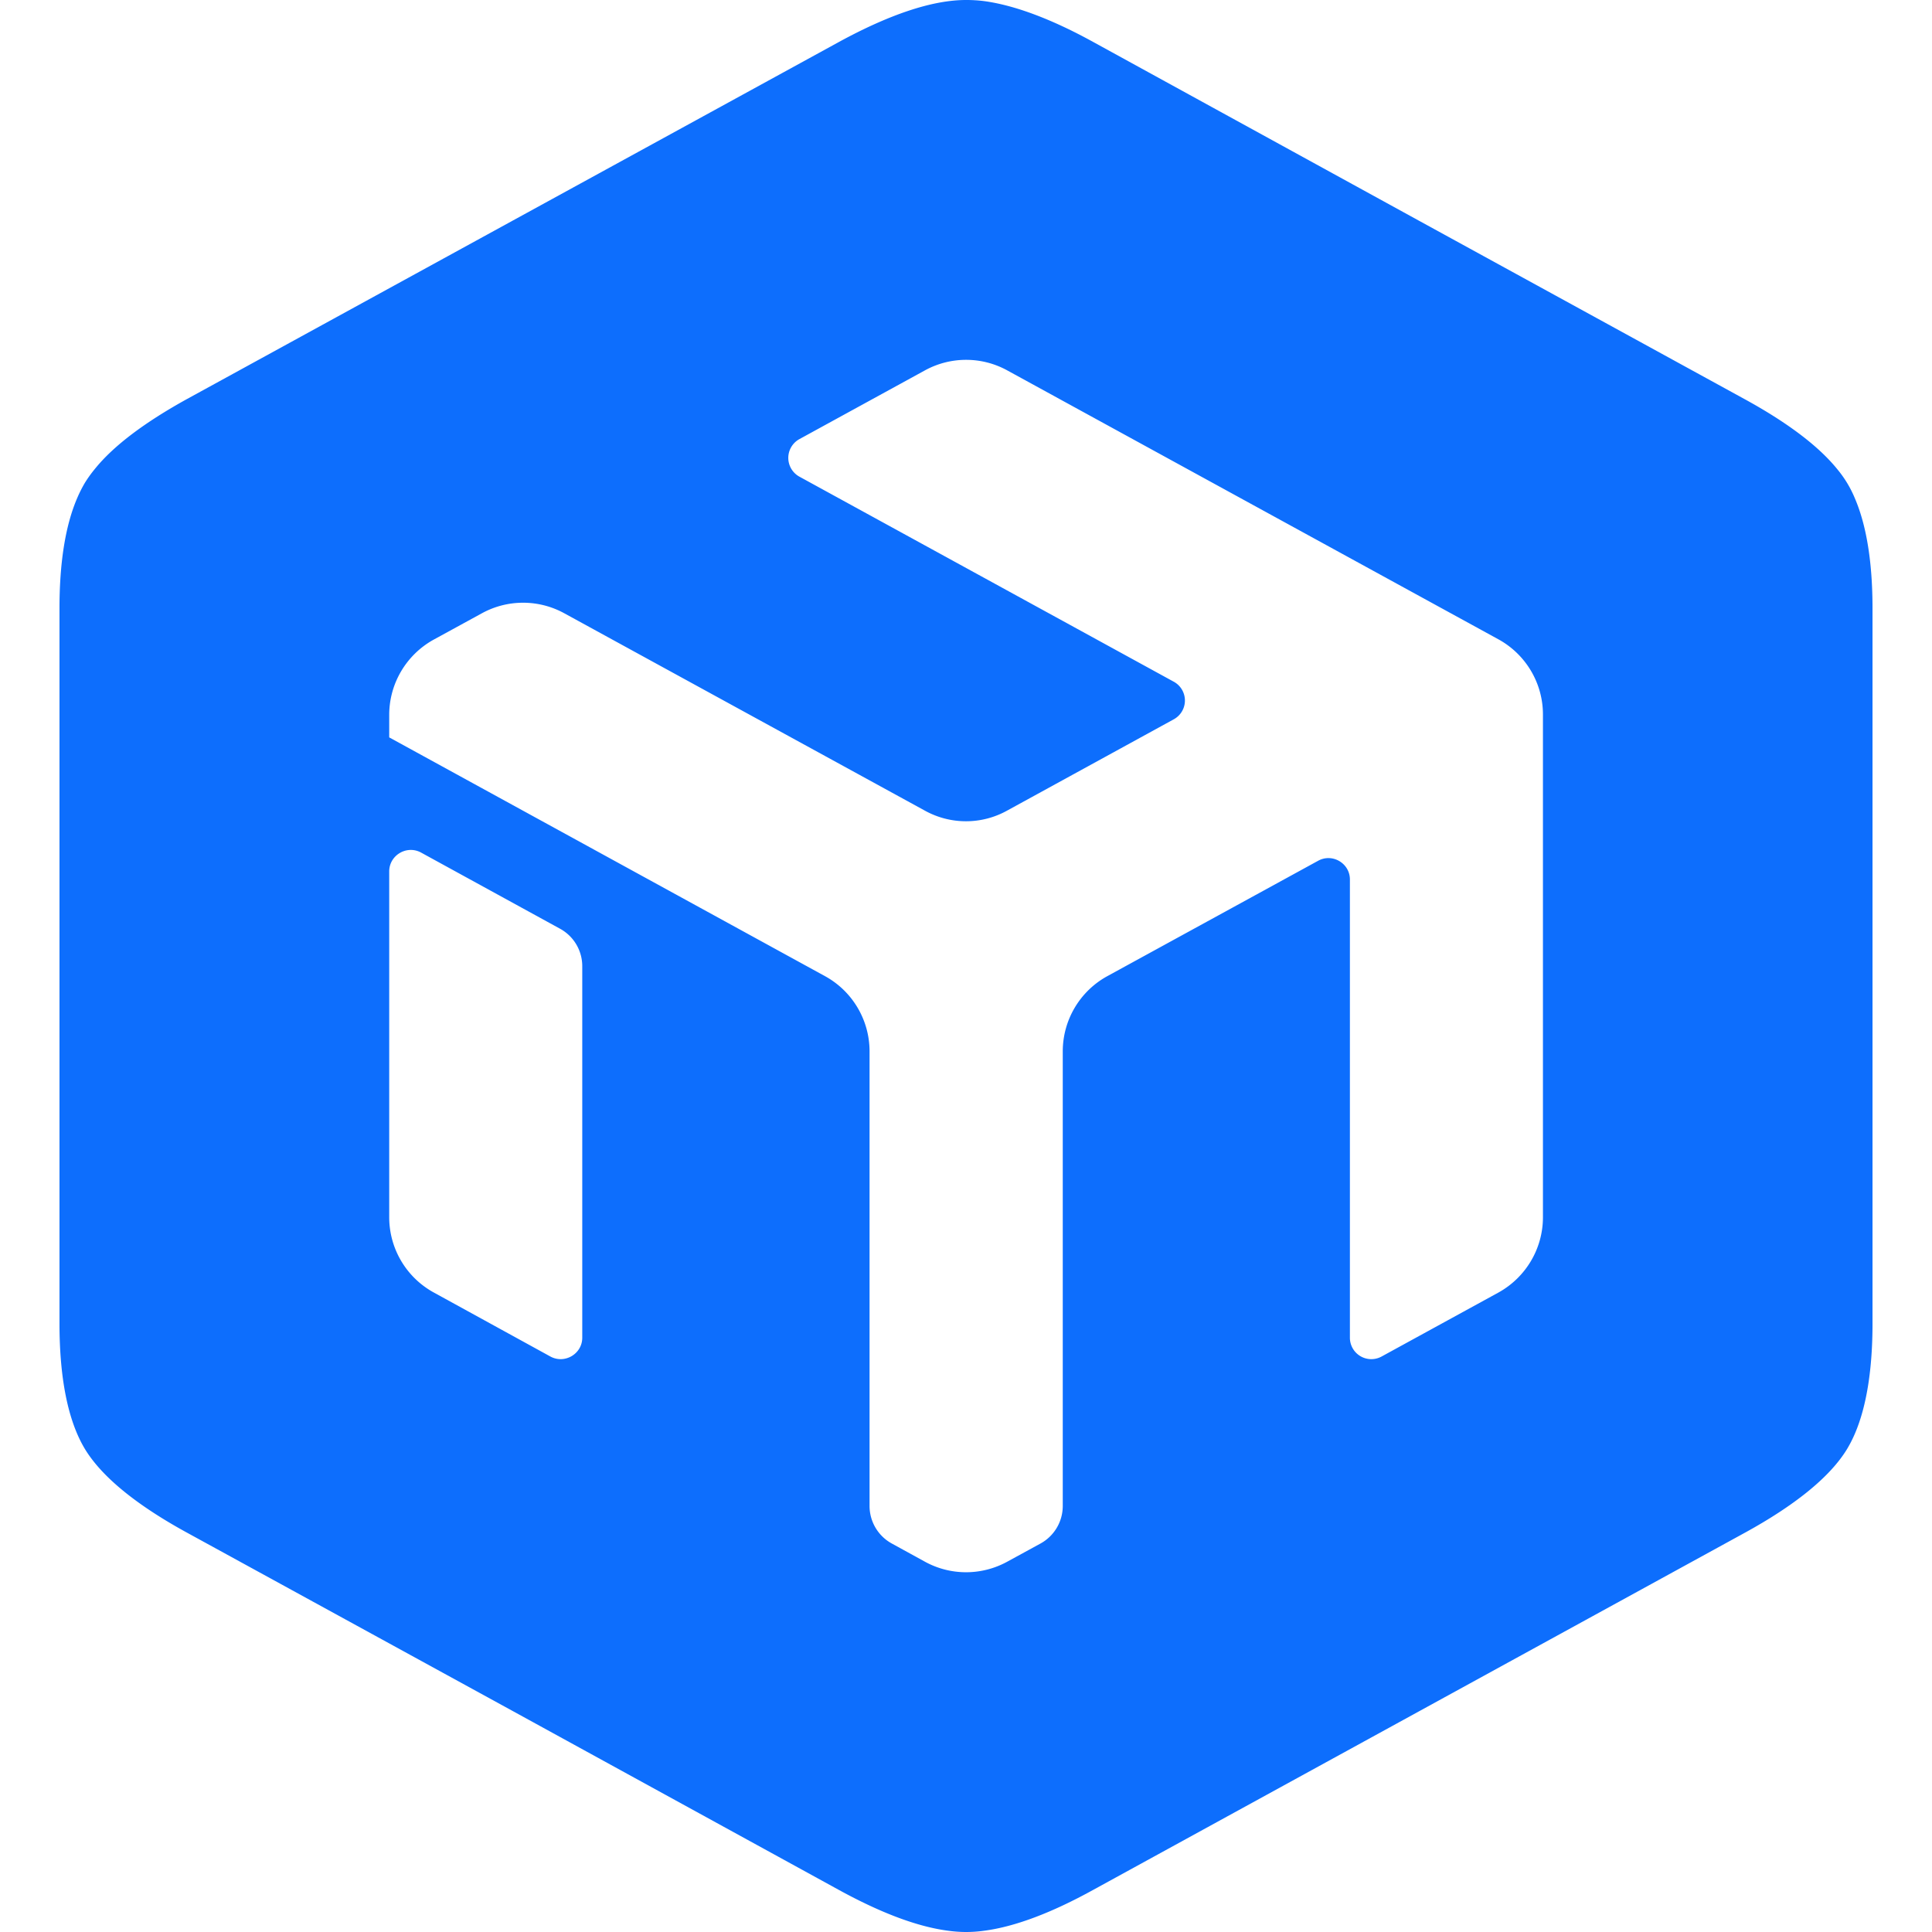 <svg xmlns="http://www.w3.org/2000/svg" role="img" viewBox="0 0 24 24" id="Mikrotik--Streamline-Simple-Icons"><desc>    Mikrotik Streamline Icon: https://streamlinehq.com  </desc><title>Mikrotik</title><path d="M23.041 6.188a1.404 1.404 0 0 0 -0.218 -0.36c-0.24 -0.296 -0.634 -0.586 -1.14 -0.864l-4.052 -2.22L13.576 0.519C13.074 0.243 12.61 0.065 12.22 0.013A1.772 1.772 0 0 0 12 0c-0.432 0 -0.974 0.192 -1.576 0.52L6.37 2.74 2.317 4.96c-0.504 0.279 -0.9 0.569 -1.14 0.867a1.59 1.59 0 0 0 -0.122 0.17 1.654 1.654 0 0 0 -0.096 0.19c-0.15 0.348 -0.22 0.816 -0.22 1.368v8.887c0 0.66 0.1 1.2 0.316 1.558 0.216 0.356 0.66 0.706 1.262 1.036l4.054 2.22 4.053 2.223c0.504 0.276 0.966 0.456 1.36 0.506 0.145 0.02 0.291 0.02 0.436 0 0.39 -0.05 0.852 -0.228 1.356 -0.506l8.107 -4.443c0.6 -0.33 1.046 -0.68 1.262 -1.036 0.036 -0.06 0.068 -0.123 0.096 -0.188 0.15 -0.348 0.22 -0.818 0.22 -1.37V7.556c0 -0.552 -0.07 -1.02 -0.22 -1.368zM7.233 16.618c0 0.2 -0.218 0.33 -0.396 0.233l-1.45 -0.796a1.066 1.066 0 0 1 -0.552 -0.934v-4.296c0 -0.2 0.216 -0.33 0.394 -0.235l1.728 0.947a0.53 0.53 0 0 1 0.276 0.468v4.612zm11.934 -1.497c0 0.39 -0.213 0.748 -0.554 0.936l-1.45 0.794a0.266 0.266 0 0 1 -0.394 -0.234v-5.692c0 -0.2 -0.217 -0.33 -0.395 -0.232l-2.62 1.434c-0.34 0.187 -0.552 0.545 -0.552 0.934v5.646a0.532 0.532 0 0 1 -0.278 0.468l-0.41 0.224c-0.32 0.176 -0.707 0.176 -1.026 0l-0.408 -0.224a0.532 0.532 0 0 1 -0.278 -0.468v-5.646c0 -0.389 -0.212 -0.747 -0.552 -0.934L4.835 9.16v-0.28c0 -0.388 0.212 -0.746 0.552 -0.934l0.6 -0.328a1.064 1.064 0 0 1 1.022 0l4.48 2.452c0.318 0.176 0.704 0.176 1.021 0l2.07 -1.134a0.266 0.266 0 0 0 0 -0.468L9.932 5.922a0.266 0.266 0 0 1 0 -0.468l1.556 -0.852c0.32 -0.176 0.707 -0.176 1.026 0l6.1 3.34c0.342 0.188 0.554 0.547 0.553 0.936v6.243z" fill="#0d6efd" stroke-width="1"></path></svg>